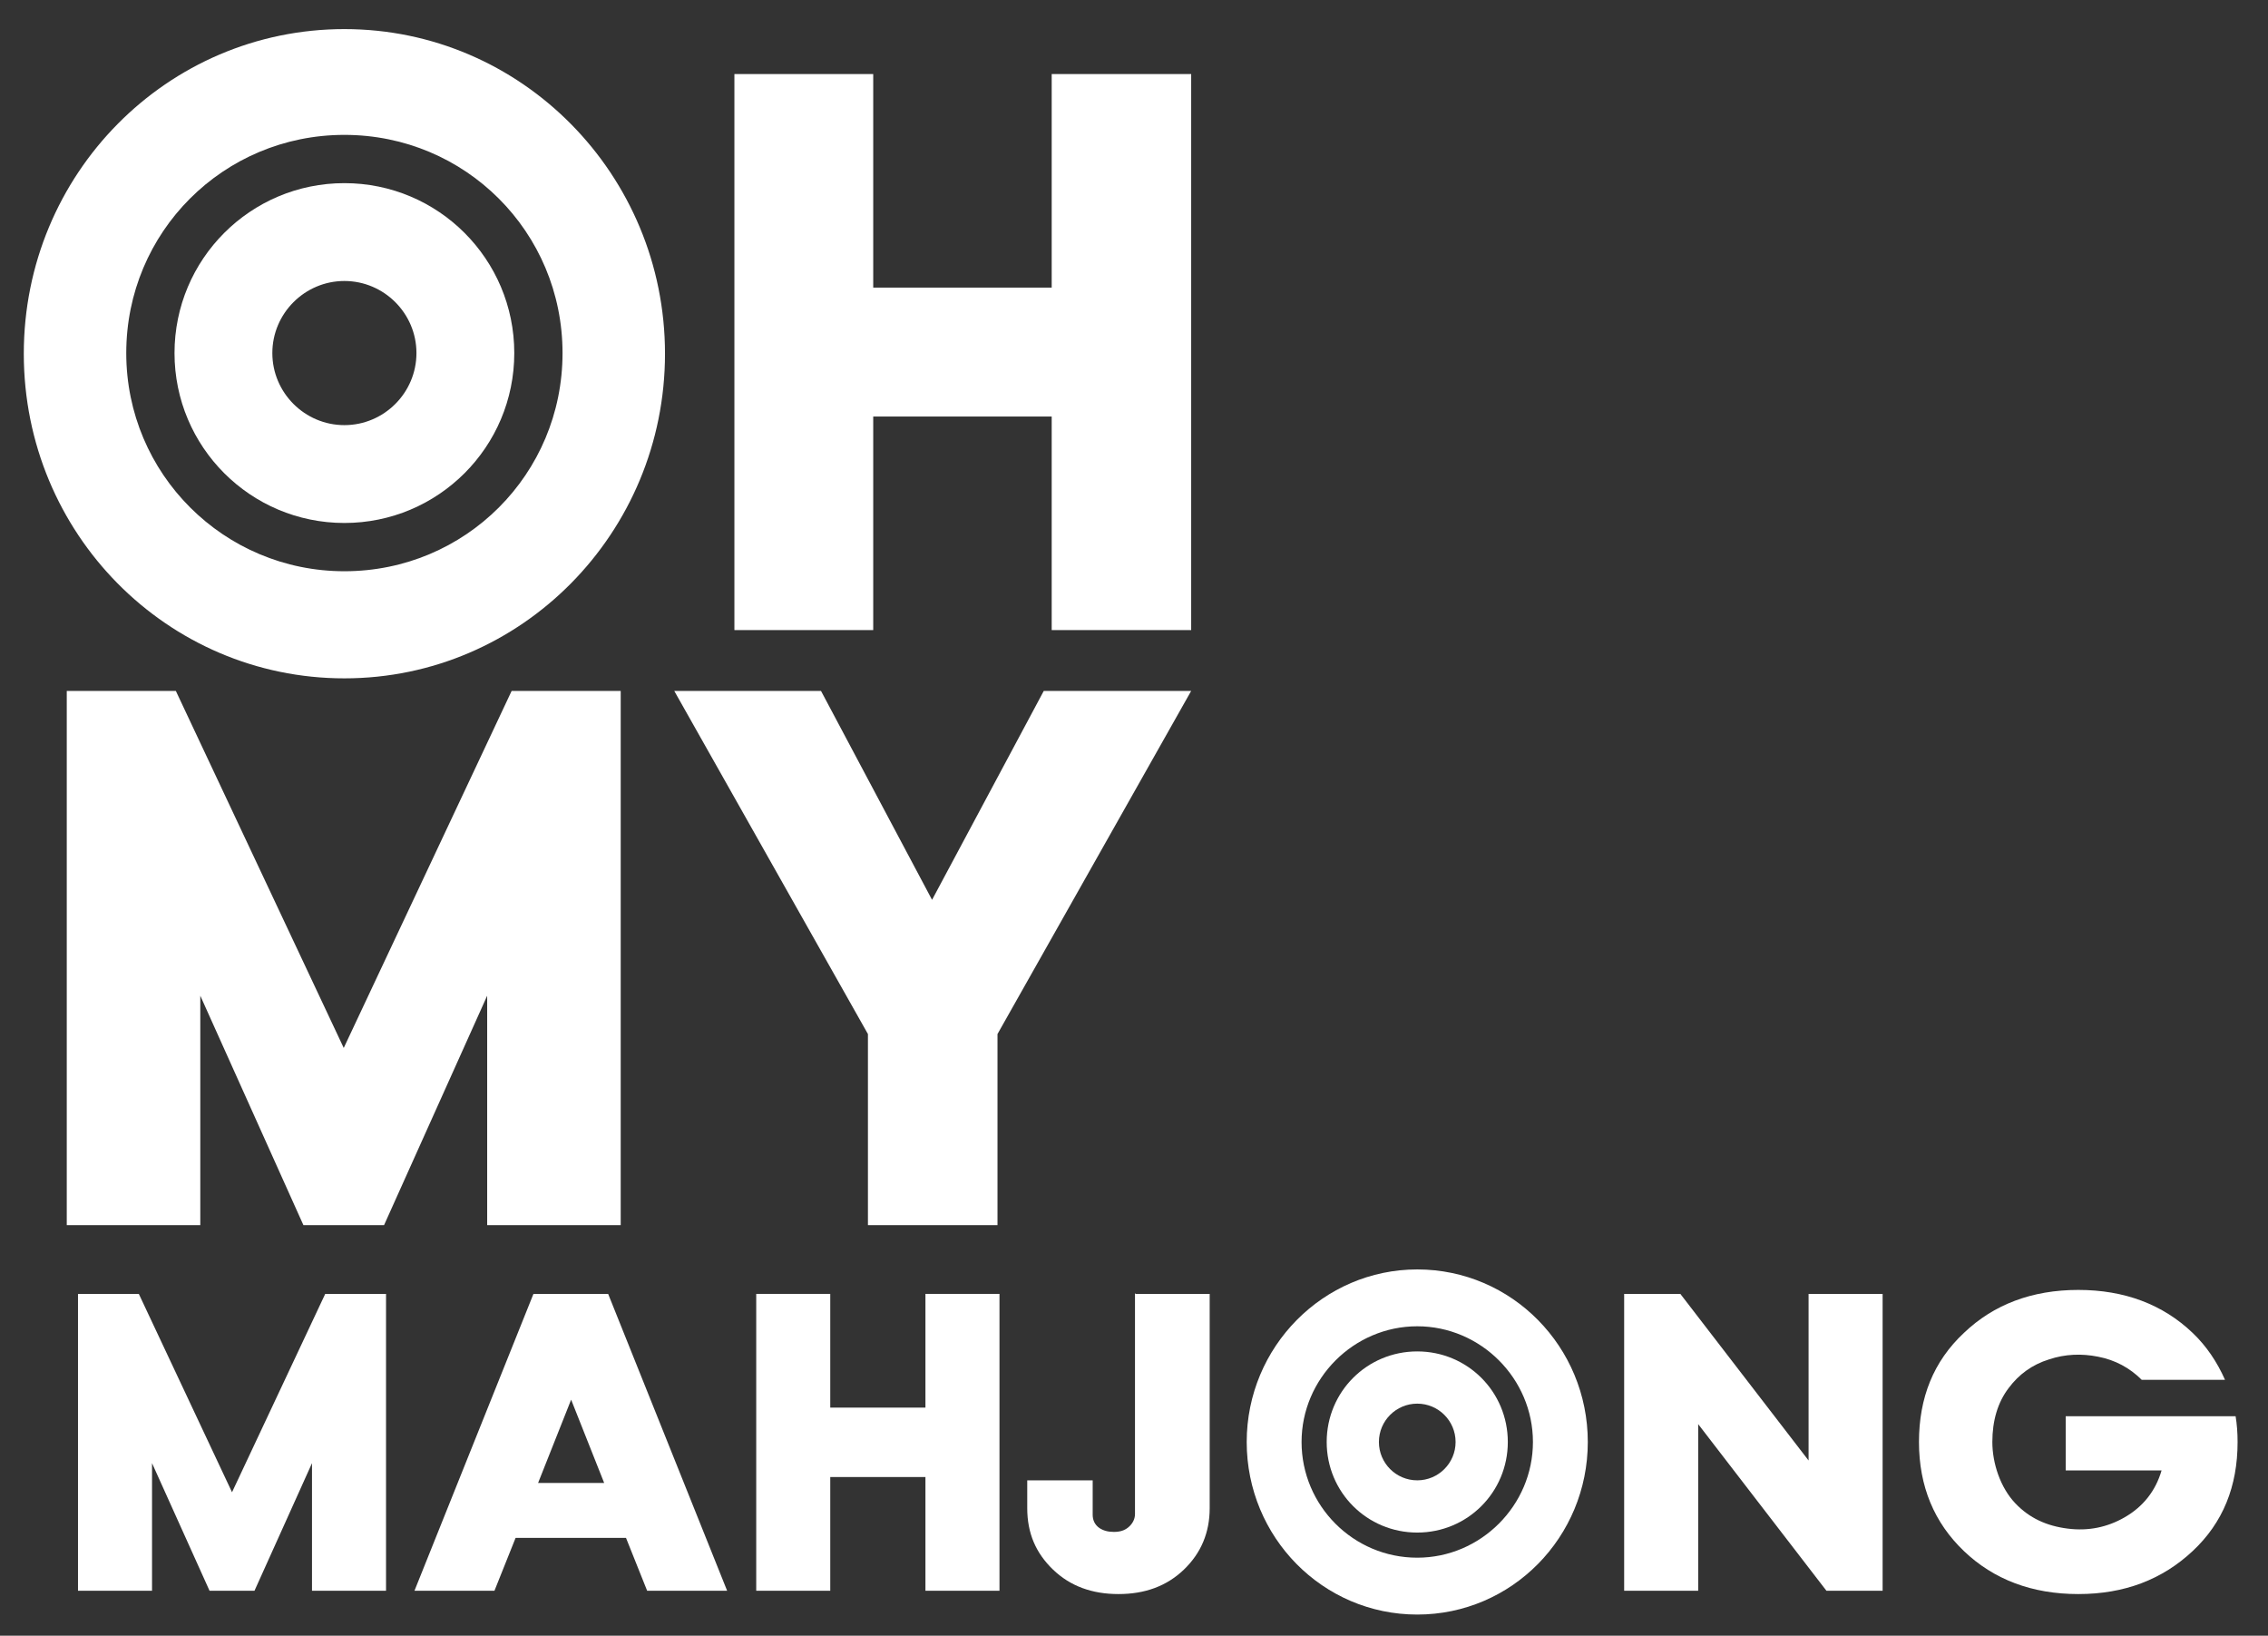<?xml version="1.0" encoding="UTF-8"?>
<svg id="Layer_1" xmlns="http://www.w3.org/2000/svg" version="1.1" viewBox="0 0 343.1 247.4">
  <rect x="0" y="0" width="343.1" height="247.4" fill="#333333" stroke="none"/>
  <!-- Generator: Adobe Illustrator 29.6.1, SVG Export Plug-In . SVG Version: 2.1.1 Build 9)  -->
  <defs>
    <style>
      .st0 {
        fill: #fff;
      }
    </style>
  </defs>
  <g>
    <path class="st0" d="M214.4,204.4c-7.6,0-13.7,6.1-13.7,13.7s6.1,13.7,13.7,13.7,13.7-6.1,13.7-13.7-6.1-13.7-13.7-13.7h0ZM214.4,223.9c-3.2,0-5.8-2.6-5.8-5.8s2.6-5.8,5.8-5.8,5.8,2.6,5.8,5.8-2.6,5.8-5.8,5.8Z"/>
    <path class="st0" d="M52.1,27.7c-14.2,0-25.7,11.5-25.7,25.7s11.5,25.7,25.7,25.7,25.7-11.5,25.7-25.7-11.5-25.7-25.7-25.7ZM52.1,64.3c-6,0-10.9-4.9-10.9-10.9s4.9-10.9,10.9-10.9,10.9,4.9,10.9,10.9-4.9,10.9-10.9,10.9Z"/>
    <path class="st0" d="M23,240.6h-11.2v-44.9h9.2l14.1,30,14.1-30h9.2v44.9h-11.2v-19.3l-8.7,19.3h-6.8l-8.7-19.3v19.3h0Z"/>
    <path class="st0" d="M78,232.6l-3.2,8h-12.1l18-44.9h11.3l18,44.9h-12.1l-3.2-8h-16.7ZM91.4,224.3l-5-12.6-5,12.6h10.1,0Z"/>
    <path class="st0" d="M114.4,195.7h11.2v17.2h14.4v-17.2h11.2v44.9h-11.2v-17.2h-14.4v17.2h-11.2v-44.9h0Z"/>
    <path class="st0" d="M171.8,195.7h11.2v32.4c0,3.7-1.3,6.8-3.9,9.3s-5.9,3.7-9.9,3.7-7.3-1.2-9.9-3.7c-2.6-2.5-3.9-5.5-3.9-9.3v-4.2h9.9v5.2c0,.8.3,1.5,1,2,.6.4,1.3.6,2.2.6s1.6-.2,2.2-.7c.6-.5,1-1.2,1-2v-33.4h0Z"/>
    <path class="st0" d="M256.9,240.6h-11.2v-44.9h8.5l19.4,25.2v-25.2h11.2v44.9h-8.5l-19.4-25.2v25.2h0Z"/>
    <path class="st0" d="M297.1,234.6c-4.5-4.3-6.8-9.8-6.8-16.5s2.2-12.2,6.8-16.5c4.5-4.3,10.3-6.5,17.3-6.5s12.8,2.2,17.3,6.5c2.1,2,3.7,4.4,4.9,7.1h-12.6c-1.8-1.8-4-3-6.6-3.5-2.5-.5-5-.4-7.4.4-2.6.8-4.6,2.3-6.1,4.3-1.7,2.2-2.5,5-2.5,8.2s1.2,6.9,3.5,9.3c2.1,2.2,4.7,3.4,7.9,3.8,3.1.4,6-.2,8.6-1.7,2.8-1.6,4.7-4,5.6-7.1h-14.5v-8.2h25.7c.2,1.2.3,2.5.3,3.9,0,6.7-2.2,12.2-6.8,16.5s-10.3,6.5-17.3,6.5-12.8-2.2-17.3-6.5h0Z"/>
  </g>
  <g>
    <path class="st0" d="M111.1,11.2h21v32.3h27V11.2h21.1v84.1h-21.1v-32.3h-27v32.3h-21V11.2h0Z"/>
    <path class="st0" d="M124.2,104.5l16.8,31.6,16.9-31.6h22.3l-29.3,51.9v28.9h-19.6v-28.9l-29.3-51.9h22.3,0,0Z"/>
    <path class="st0" d="M30.3,185.3H10.1v-80.8h16.5l25.4,54,25.4-54h16.5v80.8h-20.2v-34.7l-15.6,34.7h-12.2l-15.6-34.7v34.7h0,0Z"/>
    <path class="st0" d="M52.1,4.4C25.3,4.4,3.6,26.3,3.6,53.5s21.7,49.1,48.5,49.1,48.5-22,48.5-49.1S78.9,4.4,52.1,4.4ZM52.1,86.4c-18.2,0-33-14.7-33-33s14.7-33,33-33,33,14.7,33,33-14.7,33-33,33Z"/>
    <path class="st0" d="M214.4,192c-14.2,0-25.8,11.7-25.8,26.1s11.5,26.1,25.8,26.1,25.8-11.7,25.8-26.1-11.5-26.1-25.8-26.1ZM214.4,235.6c-9.7,0-17.5-7.9-17.5-17.5s7.9-17.5,17.5-17.5,17.5,7.9,17.5,17.5-7.9,17.5-17.5,17.5h0Z"/>
  </g>
</svg>